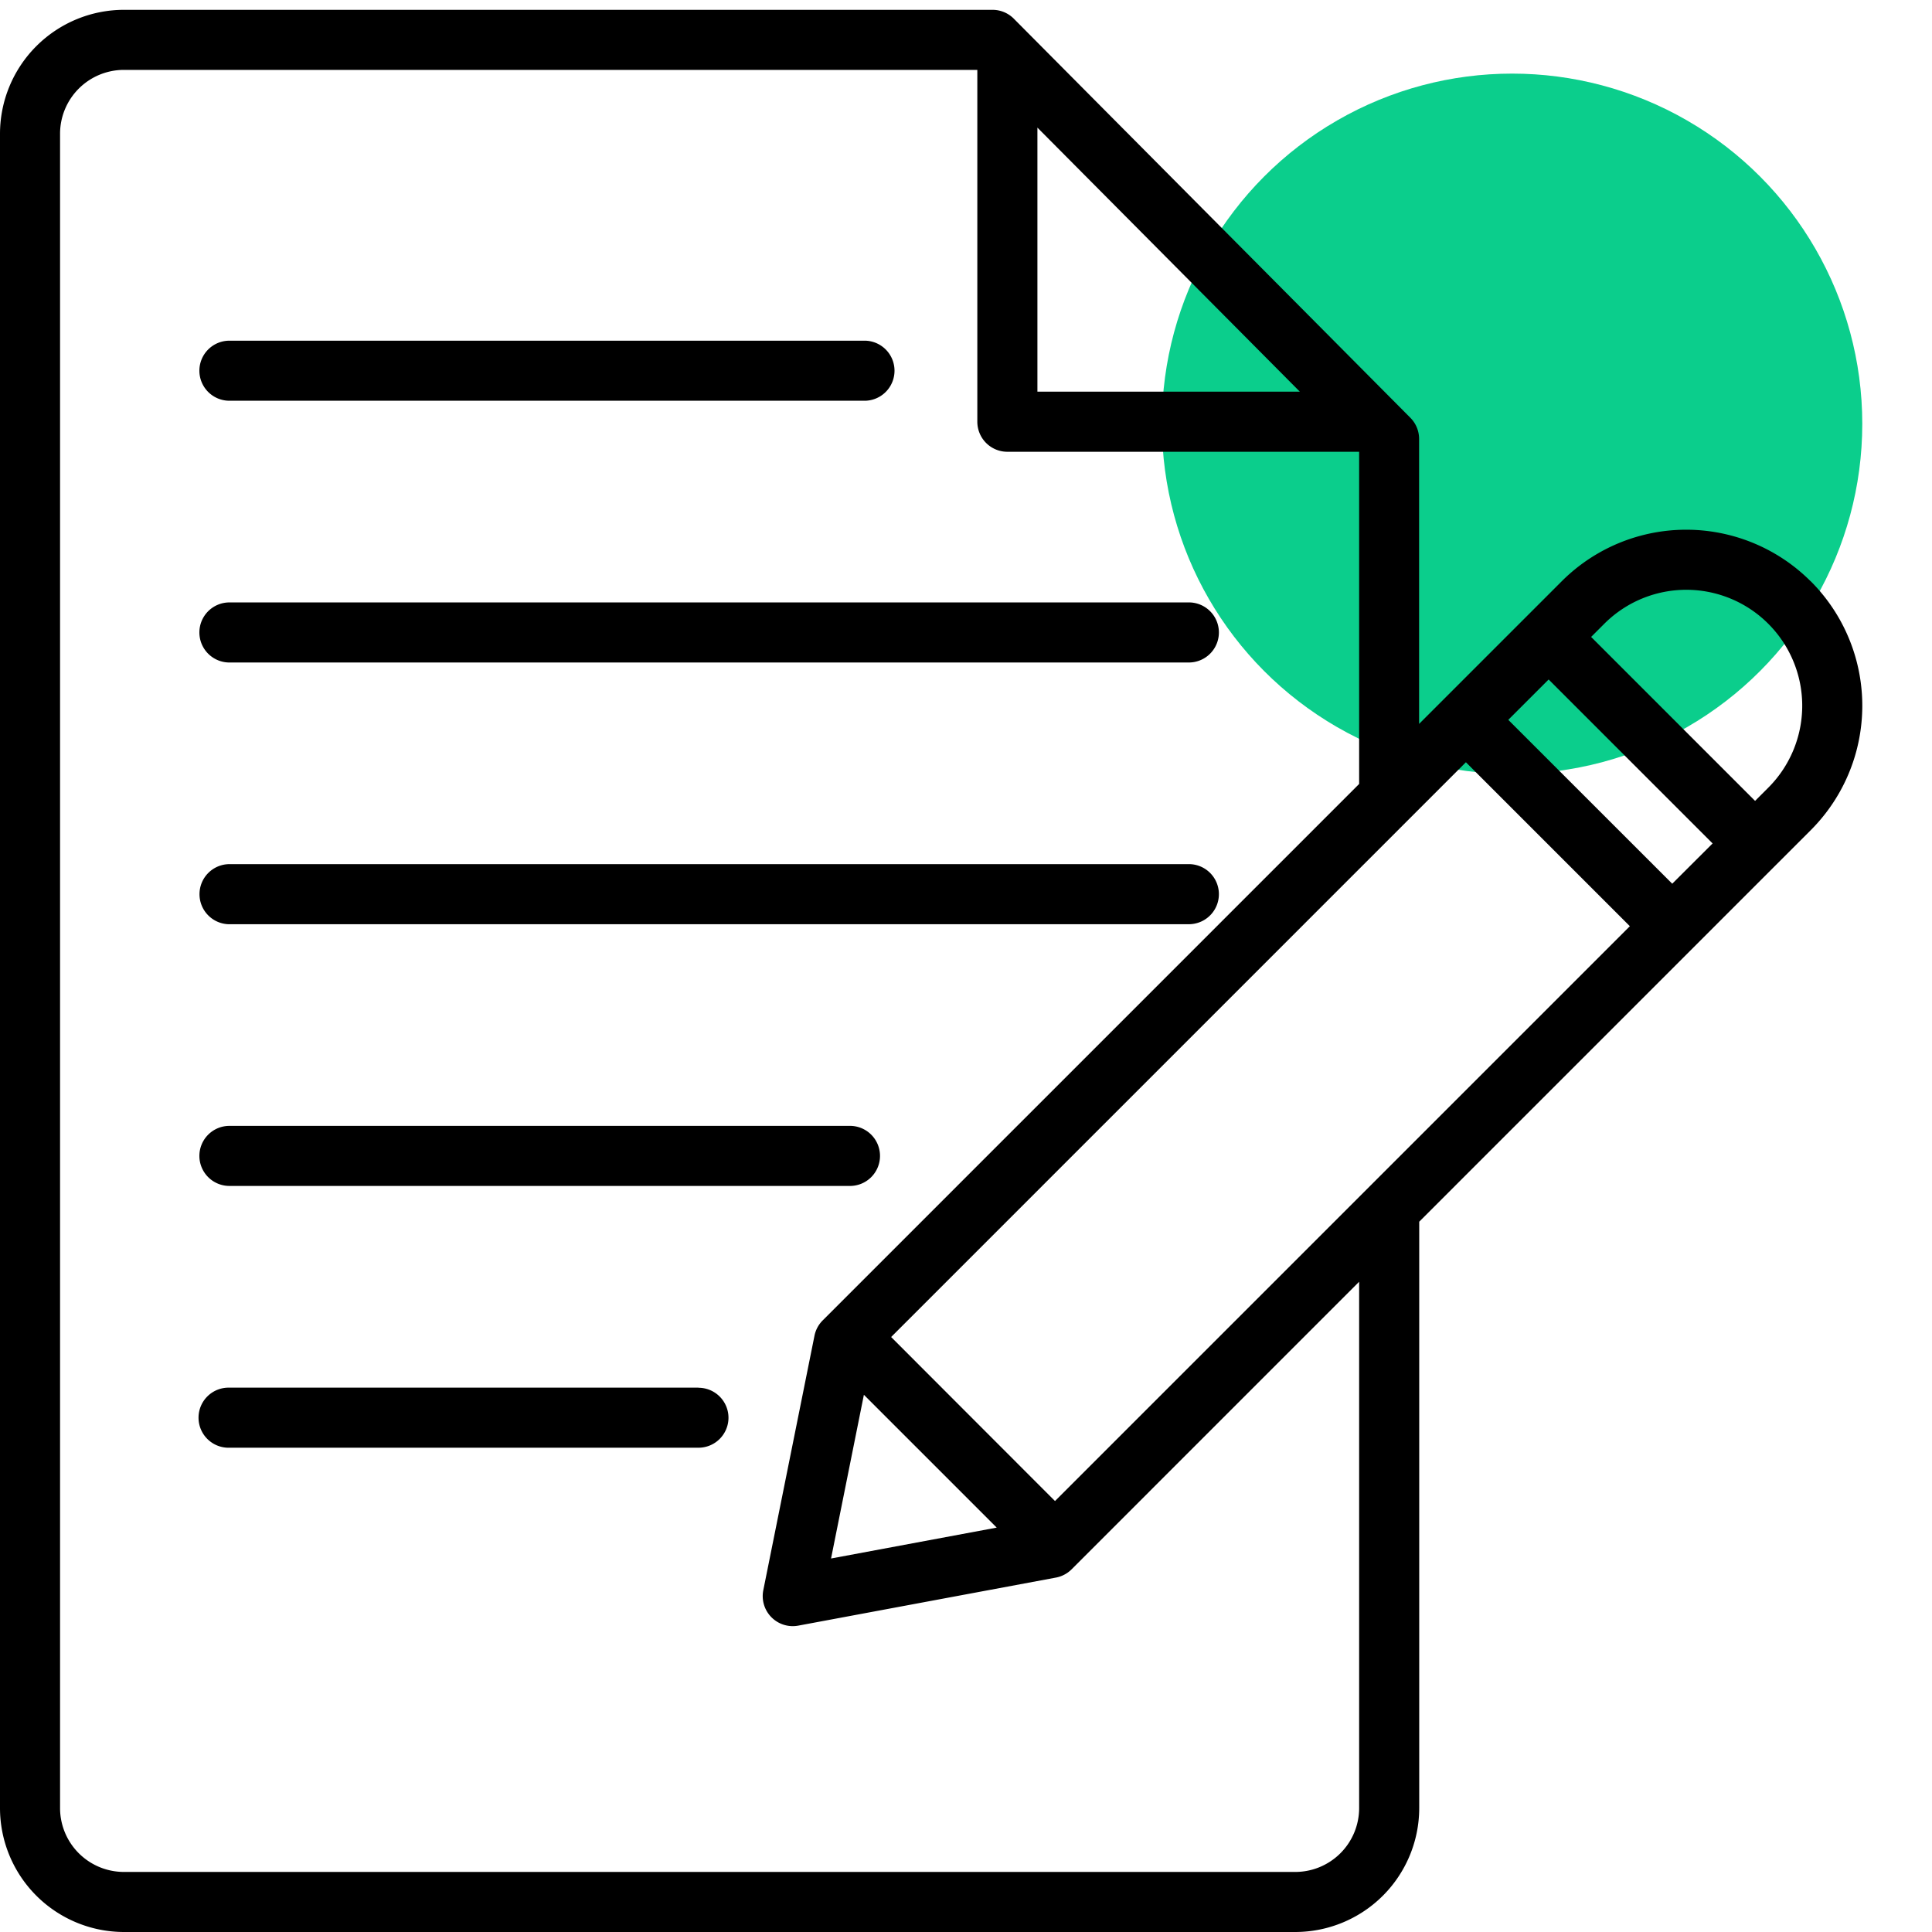 <svg xmlns="http://www.w3.org/2000/svg" xmlns:xlink="http://www.w3.org/1999/xlink" width="80" height="80" viewBox="0 0 80 80">
  <rect x="0" y="0" width="80" height="80" fill="#808080" stroke="none"/>
  <defs>
    <clipPath id="clip-path">
      <rect id="Rectangle_130" data-name="Rectangle 130" width="77.113" height="79.593" fill="none"/>
    </clipPath>
    <clipPath id="clip-Registrations_Setting">
      <rect width="80" height="80"/>
    </clipPath>
  </defs>
  <g id="Registrations_Setting" data-name="Registrations &amp; Setting" clip-path="url(#clip-Registrations_Setting)">
    <rect width="80" height="80" fill="#fff"/>
    <circle id="Ellipse_45" data-name="Ellipse 45" cx="14.5" cy="14.5" r="14.5" transform="translate(48.113 3.048)" fill="#0bce8c"/>
    <g id="Group_232" data-name="Group 232" transform="translate(0 0.407)">
      <g id="Group_231" data-name="Group 231" clip-path="url(#clip-path)">
        <path id="Path_105" data-name="Path 105" d="M9.5,16.187H35.831a1.244,1.244,0,0,0,0-2.487H9.5a1.244,1.244,0,0,0-1.244,1.244h0A1.244,1.244,0,0,0,9.5,16.187m0,10.838H49.263a1.244,1.244,0,0,0,0-2.487H9.5a1.244,1.244,0,0,0-1.244,1.244h0A1.244,1.244,0,0,0,9.5,27.026m65.475-3.364a7.288,7.288,0,0,0-10.307,0l-5.906,5.906v-11.8a1.244,1.244,0,0,0-.362-.876L41.98.367A1.244,1.244,0,0,0,41.1,0H5.13A5.136,5.136,0,0,0,0,5.13V74.463a5.136,5.136,0,0,0,5.13,5.13H53.637a5.136,5.136,0,0,0,5.13-5.13V50.181L74.979,33.969a7.288,7.288,0,0,0,0-10.307M42.957,4.877,53.823,15.81H42.957ZM56.279,74.463a2.646,2.646,0,0,1-2.643,2.643H5.13a2.646,2.646,0,0,1-2.643-2.643V5.13A2.646,2.646,0,0,1,5.13,2.487H40.469V17.053A1.244,1.244,0,0,0,41.713,18.3H56.279V32.055L34.066,54.268a1.244,1.244,0,0,0-.34.634L31.607,65.439a1.244,1.244,0,0,0,1.447,1.468l10.667-1.989a1.244,1.244,0,0,0,.652-.343L56.279,52.668ZM35.772,57.348l5.5,5.5-6.86,1.279Zm7.913,4.4L36.9,54.956l23.8-23.8,6.789,6.789ZM69.244,36.186,62.455,29.4l1.671-1.671,6.789,6.789ZM73.22,32.21l-.546.546-6.789-6.789.546-.546A4.8,4.8,0,0,1,73.22,32.21M28.92,57.053H9.5a1.244,1.244,0,1,0,0,2.487H28.921A1.244,1.244,0,0,0,30.165,58.3h0a1.244,1.244,0,0,0-1.244-1.243M9.5,48.7H35.16a1.244,1.244,0,1,0,0-2.487H9.5a1.244,1.244,0,0,0-1.244,1.244h0A1.244,1.244,0,0,0,9.5,48.7m0-10.838H49.263a1.244,1.244,0,0,0,0-2.487H9.5A1.244,1.244,0,0,0,8.261,36.62h0A1.244,1.244,0,0,0,9.5,37.864"/>
      </g>
    </g>
  </g>
</svg>
